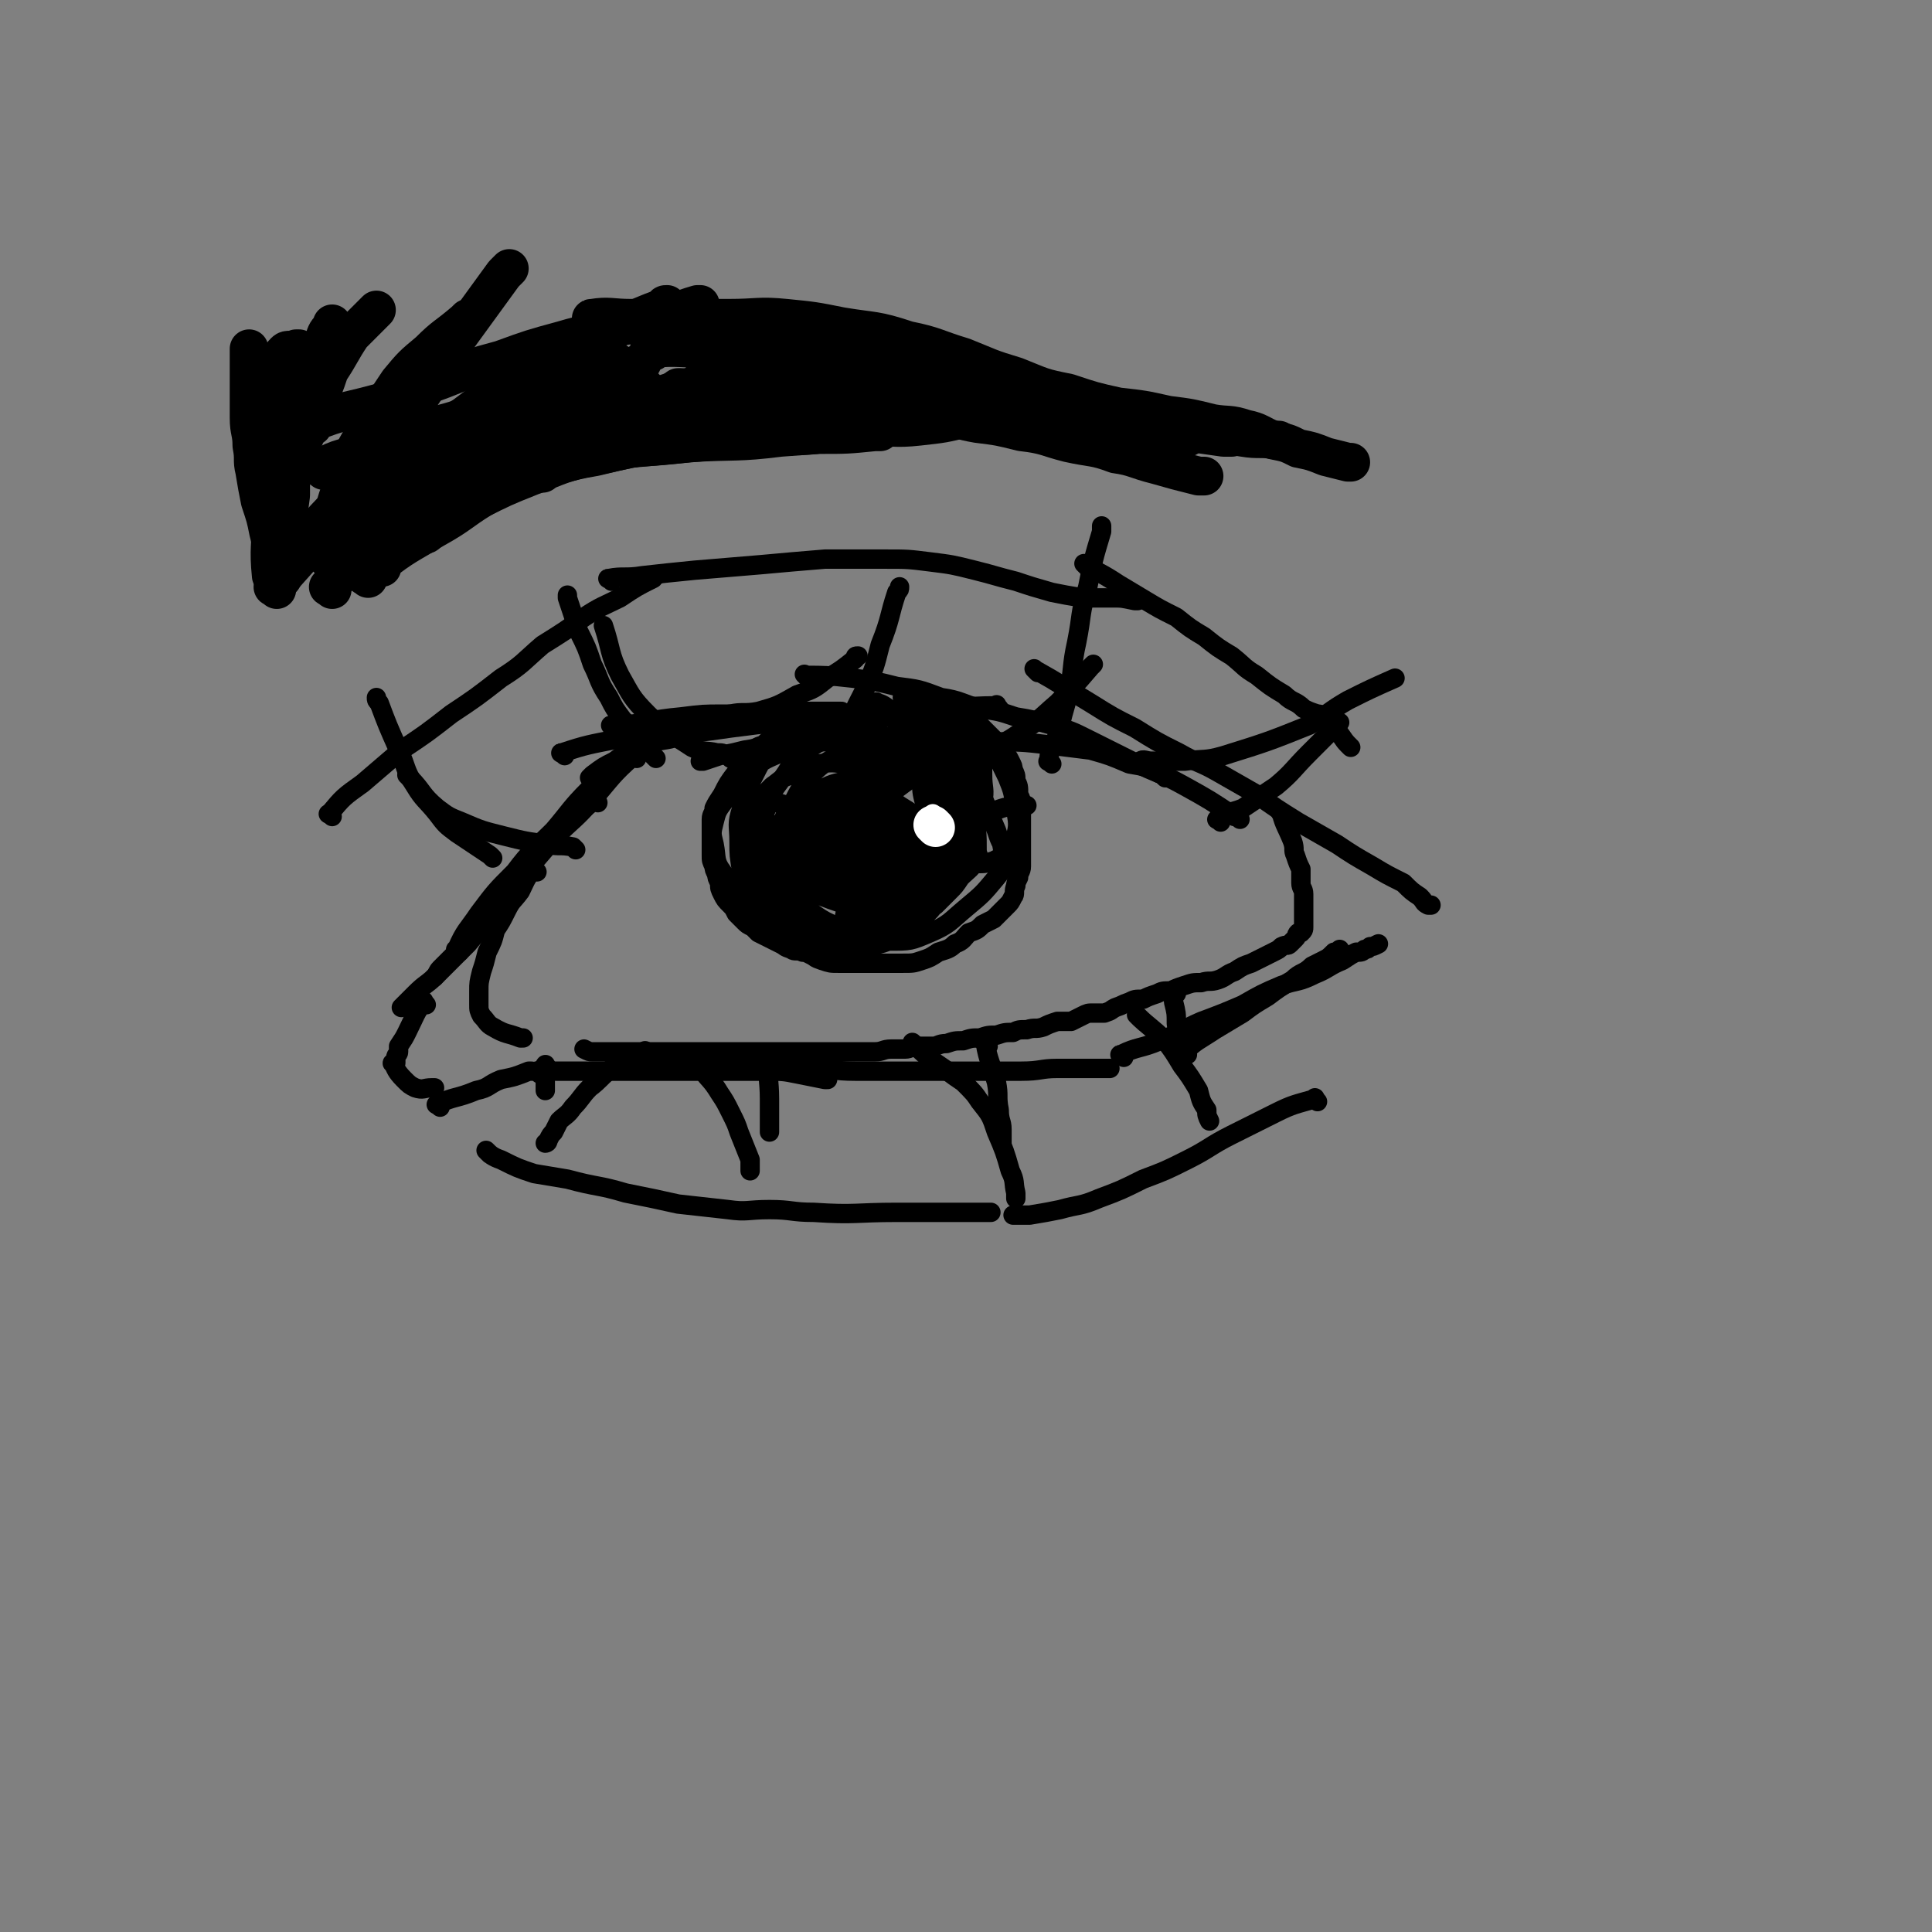 <svg viewBox='0 0 698 698' version='1.1' xmlns='http://www.w3.org/2000/svg' xmlns:xlink='http://www.w3.org/1999/xlink'><rect x="0" y="0" width="698" height="698" fill="#808080" stroke="none"/><g fill='none' stroke='#000000' stroke-width='7' stroke-linecap='round' stroke-linejoin='round'><path d='M166,344c-1,-1 -2,-1 -1,-1 3,-7 4,-7 8,-13 6,-8 6,-8 13,-15 6,-8 7,-8 14,-15 6,-7 6,-8 13,-15 4,-4 4,-4 9,-9 5,-5 5,-5 9,-9 0,0 0,0 1,-1 '/><path d='M222,263c-1,-1 -2,-1 -1,-1 1,-1 2,0 4,0 10,-1 10,-2 21,-3 8,-1 8,-1 15,-1 8,0 8,0 16,0 6,0 6,-1 12,-1 7,0 11,0 15,0 '/><path d='M204,273c-1,-1 -2,-1 -1,-1 9,-3 10,-3 20,-5 8,-1 8,-1 17,-2 9,-1 9,-2 19,-3 9,-1 9,0 18,-1 8,0 8,-1 16,-1 7,0 7,0 14,0 7,0 7,-1 14,-1 6,0 6,0 12,0 6,0 6,0 12,0 0,0 0,0 1,0 '/><path d='M292,245c-1,-1 -2,-2 -1,-1 7,0 8,0 17,1 8,1 8,1 16,3 8,1 8,1 16,4 7,1 7,2 14,4 7,1 7,1 13,3 6,1 6,1 13,3 7,2 7,2 13,5 8,4 8,4 16,8 10,5 10,4 19,9 9,5 9,5 18,11 1,0 1,0 2,1 '/><path d='M375,243c-1,-1 -2,-2 -1,-1 9,5 10,6 20,12 8,5 8,5 16,9 8,5 8,5 16,9 7,4 7,3 14,7 7,4 7,4 14,8 7,5 7,5 15,10 7,4 7,4 14,8 6,4 6,4 13,8 5,3 5,3 11,6 3,3 3,3 6,5 2,2 1,2 3,3 0,0 0,0 1,0 0,0 0,0 0,0 '/><path d='M421,281c-1,-1 -1,-1 -1,-1 -6,-3 -6,-3 -12,-4 -7,-3 -7,-3 -14,-5 -8,-1 -8,-1 -16,-2 -9,-1 -9,-1 -19,-1 -10,0 -10,0 -20,0 -10,0 -10,0 -21,0 -10,0 -10,0 -20,0 -8,0 -8,0 -16,1 -6,0 -6,1 -13,2 -4,1 -4,1 -9,2 -3,1 -3,1 -6,2 -1,0 -1,0 -1,0 '/><path d='M361,256c-1,-1 -1,-2 -1,-1 -12,0 -12,1 -23,2 -8,1 -8,0 -15,1 -8,0 -8,0 -16,1 -9,0 -9,0 -17,1 -9,1 -9,1 -17,2 -8,1 -8,1 -15,2 -8,1 -8,1 -15,3 -6,1 -6,1 -12,4 -4,1 -4,1 -8,4 -4,2 -4,2 -8,5 -1,1 -1,1 -1,1 '/><path d='M230,274c-1,-1 -1,-2 -1,-1 -8,7 -8,8 -15,16 -6,7 -7,7 -13,13 -6,7 -6,7 -12,14 -5,7 -5,7 -11,13 -4,6 -4,6 -9,12 -5,5 -5,5 -11,11 -4,4 -4,3 -8,7 -2,2 -2,2 -4,4 0,0 0,0 -1,1 0,0 0,0 0,0 '/><path d='M216,290c-1,-1 -1,-2 -1,-1 -8,6 -8,7 -16,14 -6,6 -6,6 -12,12 -5,6 -4,7 -9,13 -4,4 -4,4 -8,9 -3,3 -3,4 -5,7 -3,3 -3,3 -6,6 -1,1 -1,2 -2,3 0,0 0,0 0,0 '/><path d='M154,363c-1,-1 -1,-2 -1,-1 -3,4 -3,5 -6,11 -1,2 -1,2 -3,5 0,1 0,1 0,2 0,1 -1,1 -1,2 0,0 0,0 0,1 0,0 0,0 0,1 0,0 0,0 0,0 0,1 -2,0 -1,0 1,2 1,3 4,6 2,2 2,2 4,3 3,1 3,0 6,0 1,0 1,0 1,0 '/><path d='M159,400c-1,-1 -2,-1 -1,-1 6,-3 7,-2 14,-5 5,-1 4,-2 9,-4 5,-1 5,-1 10,-3 0,0 0,0 1,0 '/><path d='M195,388c-1,-1 -2,-1 -1,-1 2,-1 3,0 7,0 12,0 12,0 23,0 13,0 13,0 26,0 8,0 8,0 16,0 6,0 6,0 11,0 6,0 6,0 11,1 5,1 5,1 10,2 0,0 0,0 1,0 '/><path d='M237,383c-1,-1 -2,-2 -1,-1 9,0 10,1 20,2 9,1 9,0 18,1 9,0 9,0 18,1 9,0 9,1 17,1 8,0 8,0 16,0 9,0 9,0 17,0 7,0 7,0 14,0 7,0 7,0 13,0 7,0 7,-1 13,-1 9,0 9,0 17,0 1,0 1,0 2,0 '/><path d='M406,382c-1,-1 -2,-1 -1,-1 6,-3 7,-2 14,-5 8,-3 8,-4 15,-7 8,-3 8,-3 15,-6 7,-4 7,-4 14,-7 6,-2 6,-1 12,-4 5,-2 5,-3 10,-5 3,-2 3,-2 5,-3 2,0 2,0 3,-1 1,0 1,0 2,-1 1,0 1,0 3,-1 0,0 0,0 0,0 '/><path d='M429,381c-1,-1 -2,-1 -1,-1 4,-4 5,-4 11,-8 5,-3 5,-3 10,-6 4,-3 4,-3 9,-6 4,-3 4,-3 9,-6 3,-3 4,-2 7,-5 2,-1 2,-1 4,-2 2,-1 2,-1 4,-3 0,0 0,0 1,0 0,0 0,0 1,-1 0,0 0,0 0,0 '/><path d='M464,295c-1,-1 -2,-2 -1,-1 1,4 2,5 4,10 1,3 0,3 1,5 1,3 1,3 2,5 0,2 0,2 0,5 0,2 1,2 1,4 0,1 0,2 0,4 0,1 0,1 0,2 0,0 0,0 0,1 0,1 0,1 0,2 0,0 0,0 0,1 0,1 0,1 0,2 0,1 0,1 -1,2 0,0 -1,0 -1,0 -1,1 0,1 -1,2 -1,1 -1,1 -2,2 -1,1 -1,0 -3,1 -1,1 -1,1 -3,2 -2,1 -2,1 -4,2 -2,1 -2,1 -4,2 -3,1 -3,1 -6,3 -3,1 -3,2 -6,3 -3,1 -3,0 -6,1 -3,0 -3,0 -6,1 -3,1 -3,1 -5,2 -3,0 -3,0 -5,1 -3,1 -3,1 -5,2 -3,0 -3,0 -5,1 -3,1 -2,1 -5,2 -2,1 -1,1 -4,2 -1,0 -2,0 -4,0 -2,0 -2,0 -4,1 -2,1 -2,1 -4,2 -3,0 -3,0 -5,0 -3,1 -3,1 -5,2 -3,1 -3,0 -6,1 -3,0 -3,0 -5,1 -3,0 -3,0 -6,1 -3,0 -3,0 -6,1 -3,0 -3,0 -6,1 -3,0 -3,0 -6,1 -3,0 -3,1 -5,1 -3,0 -3,0 -5,0 -3,0 -3,1 -5,1 -3,0 -3,0 -5,0 -3,0 -3,1 -6,1 -3,0 -3,0 -6,0 -3,0 -3,0 -6,0 -3,0 -3,0 -5,0 -3,0 -3,0 -5,0 -2,0 -2,0 -5,0 -2,0 -2,0 -4,0 -2,0 -2,0 -4,0 -2,0 -2,0 -3,0 -3,0 -3,0 -5,0 -3,0 -3,0 -5,0 -3,0 -3,0 -6,0 -3,0 -3,0 -5,0 -3,0 -3,0 -6,0 -4,0 -4,0 -7,0 -4,0 -4,0 -8,0 -4,0 -4,0 -7,0 -4,0 -4,0 -7,0 -2,0 -2,0 -5,0 -1,0 -1,0 -3,0 -1,0 -1,0 -3,-1 0,0 0,0 0,0 '/><path d='M194,315c-1,-1 -1,-2 -1,-1 -3,3 -3,4 -5,8 -3,4 -3,3 -5,7 -2,4 -2,4 -4,7 -1,4 -1,4 -3,8 -1,4 -1,4 -2,7 -1,4 -1,4 -1,7 0,3 0,3 0,5 0,2 0,2 1,4 2,2 2,3 4,4 5,3 5,2 10,4 0,0 0,0 1,0 '/><path d='M413,276c-1,-1 -2,-1 -1,-1 1,-1 2,0 4,0 6,0 6,0 12,0 7,-1 7,0 14,-2 16,-5 16,-5 31,-11 7,-4 7,-5 14,-9 8,-4 8,-4 17,-8 0,0 0,0 0,0 '/><path d='M441,297c-1,-1 -2,-1 -1,-1 3,-3 4,-2 9,-4 6,-4 6,-4 12,-8 6,-5 6,-6 12,-12 5,-5 5,-5 10,-10 0,0 0,0 1,-1 '/><path d='M353,275c-1,-1 -2,-1 -1,-1 7,-5 9,-4 16,-9 8,-5 7,-5 14,-11 6,-6 6,-6 12,-13 0,0 0,0 1,-1 '/><path d='M380,276c-1,-1 -2,-1 -1,-1 0,-5 1,-5 3,-9 2,-8 2,-8 4,-15 2,-10 1,-10 3,-19 2,-10 1,-10 4,-20 2,-10 2,-10 5,-20 0,-1 0,-1 0,-2 '/><path d='M265,259c-1,-1 -2,-1 -1,-1 4,-1 5,0 10,-1 7,-2 7,-2 14,-6 6,-2 6,-2 11,-6 5,-3 5,-3 10,-7 0,-1 0,-1 1,-1 '/><path d='M307,266c-1,-1 -2,-1 -1,-1 2,-8 3,-9 7,-17 3,-7 3,-7 5,-15 4,-10 3,-10 6,-19 1,-1 1,-1 1,-2 '/><path d='M264,274c-1,-1 -1,-1 -1,-1 -2,-1 -2,-1 -4,-1 -4,-1 -5,0 -9,-2 -9,-6 -9,-5 -16,-12 -6,-6 -6,-7 -10,-14 -4,-8 -3,-9 -6,-18 '/><path d='M237,274c-1,-1 -1,-1 -1,-1 -1,-1 -1,-1 -1,-2 -5,-6 -5,-6 -10,-11 -3,-4 -3,-4 -5,-8 -4,-6 -3,-6 -6,-12 -2,-6 -2,-6 -5,-12 -2,-6 -2,-6 -4,-12 0,0 0,0 0,-1 '/><path d='M208,307c-1,-1 -1,-1 -1,-1 -5,-1 -5,0 -9,-1 -8,-1 -8,-1 -16,-3 -8,-2 -8,-2 -15,-5 -5,-2 -5,-2 -9,-5 -6,-5 -5,-6 -10,-11 0,0 0,0 -1,-1 '/><path d='M178,310c-1,-1 -1,-1 -1,-1 -6,-4 -6,-4 -12,-8 -4,-3 -4,-3 -7,-7 -4,-5 -5,-5 -8,-10 -4,-6 -3,-7 -6,-13 -4,-9 -4,-9 -7,-17 -1,-1 -1,-1 -1,-2 '/><path d='M298,262c-1,-1 -1,-2 -1,-1 -3,0 -3,0 -6,1 -2,0 -3,0 -5,1 -3,1 -3,1 -6,3 -2,1 -2,1 -4,3 -3,1 -3,1 -5,4 -3,3 -3,3 -5,6 -3,4 -3,4 -5,8 -2,3 -2,3 -3,5 0,2 -1,2 -1,4 0,1 0,1 0,2 0,1 0,1 0,3 0,2 0,2 0,4 0,2 0,2 0,4 0,2 0,2 1,4 0,1 0,1 1,3 0,1 0,1 1,3 0,2 0,2 1,4 1,2 1,2 3,4 1,1 1,1 2,3 1,1 1,1 3,3 1,1 1,1 3,2 1,1 1,1 2,2 2,1 2,1 4,2 2,1 2,1 4,2 2,1 1,1 4,2 1,1 2,0 4,1 1,0 1,0 3,1 2,1 1,1 4,2 3,1 3,1 6,1 4,0 4,0 7,0 4,0 4,0 8,0 4,0 4,0 8,0 4,0 4,0 7,-1 3,-1 3,-1 6,-3 3,-1 4,-1 6,-3 3,-1 3,-2 5,-4 3,-1 3,-1 5,-3 2,-1 2,-1 4,-2 1,-1 1,-1 2,-2 1,-1 1,-1 3,-3 1,-1 1,-1 2,-3 1,-1 0,-2 1,-4 0,-1 0,-1 1,-3 0,-2 1,-2 1,-4 0,-2 0,-2 0,-4 0,-2 0,-2 0,-4 0,-3 0,-3 0,-6 0,-4 0,-4 0,-7 0,-3 0,-3 -1,-5 0,-3 0,-3 -1,-5 0,-2 0,-2 -1,-4 0,-1 0,-1 -1,-3 -1,-2 -1,-2 -3,-4 -1,-2 -1,-2 -3,-4 -1,-1 -1,-1 -3,-3 -1,-1 -1,-1 -2,-2 -1,-1 -1,-1 -2,-3 -1,0 -1,0 -2,-1 -1,0 -1,0 -2,-1 -2,-1 -2,-1 -4,-2 -1,0 -1,0 -3,-1 -1,0 -1,0 -3,-1 -1,0 -1,-1 -3,-1 -1,0 -1,0 -3,0 -1,0 -1,0 -3,0 -1,0 -1,0 -3,0 0,0 0,0 0,0 '/><path d='M308,292c-1,-1 -1,-2 -1,-1 -3,0 -3,1 -5,3 -1,1 -2,1 -3,3 -1,1 0,1 -1,3 0,0 -1,0 -1,1 0,0 0,0 0,1 0,0 0,0 0,0 2,1 3,0 5,0 3,0 3,0 5,-1 1,0 1,0 3,-1 0,0 0,0 1,-1 0,0 1,0 1,-1 0,-1 0,-1 0,-2 0,-1 0,-2 -1,-3 -2,-1 -2,-1 -4,-2 -2,-1 -2,-1 -5,-1 -2,0 -2,0 -4,0 -3,0 -3,0 -5,1 0,0 0,0 -1,1 -1,1 -1,1 -1,2 -1,2 -1,2 -1,4 0,2 0,2 0,4 0,3 0,4 2,6 1,3 2,3 4,5 1,1 1,2 4,3 2,1 2,0 4,0 3,0 3,0 5,-2 1,-2 1,-2 2,-4 1,-2 1,-2 1,-5 0,-2 0,-2 0,-4 0,-1 0,-1 -1,-3 -1,-1 -1,-1 -2,-2 -1,-1 -1,-1 -3,-2 -1,-1 -2,-1 -4,-1 -1,0 -1,0 -3,0 -1,0 -1,0 -3,1 -1,0 0,1 -1,2 0,1 -1,1 -1,2 0,1 0,1 0,3 1,2 1,2 2,4 1,2 1,2 3,4 1,1 1,1 4,2 1,0 2,0 4,0 1,0 2,0 3,-2 1,-1 1,-2 1,-4 0,-2 0,-2 0,-4 0,-2 -1,-2 -2,-4 -1,-1 -1,-1 -3,-2 -1,0 -2,-1 -4,0 -2,1 -2,1 -4,3 -3,1 -2,1 -5,3 0,0 0,0 -1,0 0,0 -1,0 0,0 1,0 2,0 4,0 '/><path d='M299,310c-1,-1 -1,-1 -1,-1 -1,-5 -1,-6 -2,-11 0,-4 0,-4 -1,-8 -1,-3 -2,-3 -3,-6 -1,-3 0,-3 -1,-6 0,-2 -1,-2 -1,-3 0,-1 0,-1 0,-2 0,0 0,-1 0,-1 '/><path d='M298,299c-1,-1 -1,-1 -1,-1 -6,-1 -6,0 -12,0 -3,0 -3,0 -5,0 -2,0 -2,0 -3,0 0,0 0,0 -1,0 0,0 0,0 -1,0 0,0 0,0 0,0 '/><path d='M304,313c-1,-1 -1,-2 -1,-1 -3,0 -3,0 -5,1 -2,1 -2,1 -4,2 -2,0 -2,0 -4,1 -1,1 -1,1 -3,2 -1,0 -1,0 -2,1 0,0 -1,0 -1,0 '/><path d='M302,305c-1,-1 -2,-2 -1,-1 1,3 2,4 4,8 2,3 3,3 4,6 2,2 2,2 3,5 0,0 0,0 1,1 0,0 0,0 0,0 1,1 1,1 1,2 '/><path d='M300,310c-1,-1 -2,-2 -1,-1 4,1 5,1 10,4 4,1 4,2 8,4 3,1 3,1 6,2 2,0 2,0 5,1 1,0 1,0 2,0 1,0 1,0 2,1 1,1 1,1 3,2 0,0 0,0 0,0 '/><path d='M297,310c-1,-1 -2,-1 -1,-1 2,-1 3,0 6,-1 14,-3 14,-3 28,-7 7,-1 7,-1 15,-3 5,-1 5,-2 11,-4 3,-1 3,-1 6,-2 3,-1 3,0 6,-1 2,0 2,0 3,0 0,0 0,0 0,0 '/><path d='M292,306c-1,-1 -2,-1 -1,-1 8,-6 9,-6 18,-11 7,-5 7,-5 15,-9 4,-3 4,-3 9,-6 3,-2 3,-1 5,-3 2,-1 2,-1 3,-2 0,0 0,0 0,0 '/><path d='M282,310c-1,-1 -2,-1 -1,-1 3,-5 4,-5 8,-9 5,-5 4,-5 9,-10 4,-4 4,-5 9,-9 3,-3 4,-3 7,-5 2,-2 2,-2 5,-4 1,-1 1,-1 3,-3 0,0 0,0 0,0 '/><path d='M312,299c-1,-1 -1,-1 -1,-1 -6,-3 -7,-3 -13,-4 -5,-2 -5,-2 -10,-3 -3,0 -4,0 -7,-1 -2,0 -2,-1 -5,-1 -1,0 -1,0 -3,0 -1,0 -1,0 -2,0 0,0 0,0 -1,0 0,0 0,0 -1,0 0,0 0,0 0,0 '/><path d='M321,277c-1,-1 -1,-1 -1,-1 -6,-1 -7,0 -13,0 -5,0 -5,-1 -11,0 -5,1 -5,1 -10,4 -4,1 -4,2 -7,4 -3,3 -3,3 -5,6 -3,4 -3,4 -4,9 -1,4 -1,4 0,9 1,4 0,5 3,9 2,5 3,5 7,9 5,4 6,5 12,7 7,2 7,2 14,1 7,-1 7,-1 13,-3 6,-3 6,-3 11,-7 5,-4 5,-4 9,-9 4,-4 4,-4 6,-9 2,-3 2,-3 3,-7 0,-4 1,-5 0,-9 -1,-5 -2,-5 -4,-9 -4,-5 -3,-5 -8,-9 -5,-4 -5,-4 -12,-5 -6,-2 -6,-1 -12,-1 -6,0 -6,-1 -12,1 -5,1 -5,2 -10,5 -5,4 -4,5 -8,10 -3,4 -3,4 -4,8 -2,4 -2,4 -3,8 0,4 0,5 1,9 1,5 1,5 4,10 5,6 5,6 11,11 7,5 7,5 15,8 7,3 8,3 15,4 8,0 8,0 15,-3 7,-3 7,-4 13,-9 6,-5 6,-5 11,-11 4,-5 4,-6 6,-12 2,-6 2,-7 1,-12 -1,-7 -1,-7 -3,-12 -3,-6 -3,-7 -7,-11 -5,-4 -5,-5 -11,-7 -7,-3 -8,-2 -15,-4 -7,-1 -8,-1 -15,-1 -7,0 -7,0 -14,1 -7,1 -7,1 -13,3 -6,3 -6,4 -10,8 -4,5 -4,5 -7,11 -3,5 -3,5 -4,11 -2,6 -1,6 -1,12 0,5 0,5 1,11 1,5 1,6 3,11 3,4 3,4 6,7 4,3 4,4 8,5 6,3 6,3 12,4 8,1 8,1 15,0 7,-1 7,-1 13,-4 6,-4 6,-4 11,-9 4,-5 5,-5 8,-11 3,-5 3,-5 4,-11 2,-7 2,-8 1,-14 -1,-6 -2,-6 -5,-12 -4,-5 -4,-5 -9,-9 -4,-3 -5,-3 -11,-4 -6,-2 -6,-2 -13,-2 -7,0 -7,-1 -14,1 -8,1 -8,2 -15,5 -7,3 -7,3 -12,8 -5,4 -5,4 -8,9 -3,4 -3,4 -4,8 -1,4 -1,4 0,8 1,5 0,6 3,10 2,5 3,5 7,8 6,4 6,5 13,7 7,3 7,3 15,4 9,0 9,1 17,-1 8,-2 8,-2 15,-6 7,-4 7,-4 12,-9 4,-4 6,-4 8,-10 3,-5 2,-6 2,-12 0,-6 0,-6 -2,-12 -2,-5 -3,-6 -7,-10 -5,-4 -5,-4 -11,-5 -6,-2 -7,-2 -13,-1 -7,1 -7,1 -13,4 -6,4 -6,3 -11,8 -4,5 -4,5 -7,11 -3,4 -3,5 -4,10 -1,5 -1,5 0,11 1,6 0,7 4,13 3,6 3,7 9,11 5,4 6,4 13,5 5,0 6,-1 12,-4 6,-3 6,-4 10,-9 5,-6 5,-6 8,-13 3,-5 3,-5 4,-12 0,-4 1,-4 0,-9 -1,-4 0,-4 -3,-7 -2,-4 -3,-4 -7,-5 -5,-2 -6,-2 -12,-2 -7,0 -7,0 -13,2 -6,1 -6,1 -12,4 -4,1 -4,1 -7,4 -3,3 -3,4 -4,7 0,3 0,3 0,5 0,3 0,4 2,6 3,4 3,5 8,7 6,3 7,3 13,5 7,1 8,1 14,0 7,-1 7,0 13,-3 5,-2 5,-3 9,-7 3,-4 4,-4 5,-8 2,-4 2,-5 1,-9 -1,-4 0,-5 -3,-8 -3,-4 -3,-5 -8,-6 -5,-2 -5,-1 -11,-1 -6,0 -6,0 -12,2 -5,1 -5,2 -10,4 -4,3 -4,3 -7,6 -2,2 -3,2 -4,5 -1,2 0,2 0,4 0,3 0,4 1,6 1,4 1,4 4,7 4,4 4,4 9,5 5,2 5,2 10,2 4,0 5,0 9,-2 3,-1 4,-2 5,-5 2,-4 1,-4 1,-8 0,-4 0,-5 -2,-8 -2,-3 -3,-3 -6,-5 -4,-3 -4,-3 -8,-4 -4,-1 -5,-1 -9,0 -4,1 -4,1 -7,3 -3,1 -3,1 -5,4 -3,2 -3,2 -4,5 0,3 0,3 0,5 0,3 -1,4 0,6 1,3 2,4 4,5 4,3 5,2 9,3 5,0 5,1 10,0 5,-1 5,-1 10,-3 4,-1 4,-2 7,-4 2,-2 3,-2 4,-5 0,-1 1,-2 0,-4 -1,-2 -2,-2 -4,-3 -5,-1 -5,0 -10,0 -6,0 -6,0 -12,2 -5,2 -5,2 -11,5 -4,3 -4,2 -7,5 -2,2 -2,2 -3,5 0,1 -2,1 -1,2 2,3 3,3 7,5 5,2 5,2 11,4 5,1 6,1 12,0 4,0 5,-1 9,-3 4,-1 4,-1 6,-4 2,-3 2,-4 2,-7 -1,-4 -1,-5 -4,-7 -3,-3 -3,-3 -8,-5 -6,-1 -6,-1 -12,-1 -7,0 -7,0 -13,2 -5,1 -5,1 -10,4 -2,1 -2,1 -5,3 0,0 0,1 -1,2 0,0 0,0 0,1 1,2 1,2 4,4 4,2 4,2 9,3 6,3 6,3 13,4 7,1 7,1 13,0 6,-1 7,-1 11,-4 4,-2 4,-3 5,-7 2,-4 2,-4 1,-8 -1,-4 -1,-5 -4,-7 -4,-3 -5,-3 -10,-4 -6,0 -6,0 -12,1 -7,1 -7,1 -13,4 -6,2 -5,2 -10,5 -2,1 -2,1 -4,3 0,0 0,1 0,1 0,0 0,0 1,0 5,0 5,0 10,0 0,0 0,0 1,0 '/><path d='M327,277c-1,-1 -1,-2 -1,-1 -3,2 -3,3 -5,7 -3,6 -3,6 -4,11 -1,5 0,5 1,9 1,3 0,3 2,5 2,2 3,2 6,4 3,1 4,1 7,0 3,-1 4,-1 6,-3 4,-2 4,-2 6,-4 2,-3 2,-3 3,-6 0,-4 0,-4 -1,-7 -1,-4 -2,-4 -4,-6 -5,-4 -5,-4 -10,-5 -5,-2 -5,-2 -10,-3 -4,0 -5,0 -9,1 -3,1 -4,1 -6,3 -2,1 -3,1 -4,4 -1,2 -1,2 -1,4 0,2 0,3 0,5 0,2 1,2 2,4 0,1 0,1 0,1 '/><path d='M309,265c-1,-1 -2,-2 -1,-1 4,1 5,2 10,5 4,2 4,2 8,5 3,1 3,2 5,4 3,1 3,1 5,3 1,1 1,1 2,3 2,2 2,2 4,5 1,4 1,4 2,8 1,4 0,4 1,7 0,2 0,2 1,3 0,0 0,1 0,1 '/><path d='M318,255c-1,-1 -2,-2 -1,-1 1,0 3,1 5,3 4,2 3,2 6,4 4,4 4,4 7,7 3,4 3,4 6,7 2,2 2,2 4,5 1,1 1,2 2,4 0,1 0,1 1,2 1,2 1,2 2,4 0,3 0,3 0,7 0,5 0,6 -2,11 -1,4 -2,4 -4,8 -1,4 -1,5 -4,8 -2,3 -2,3 -5,5 -3,2 -3,3 -6,4 -4,1 -4,0 -7,1 -3,1 -3,2 -6,3 -3,1 -3,0 -6,1 -2,0 -2,0 -4,1 0,0 0,0 -1,1 0,0 0,1 0,0 -1,-2 0,-2 0,-5 0,-4 0,-4 1,-7 2,-5 2,-5 4,-10 3,-4 3,-4 6,-8 3,-4 4,-3 7,-6 3,-3 3,-3 6,-5 3,-3 3,-2 5,-5 2,-1 2,-1 4,-3 1,-1 1,-1 2,-2 0,-1 1,-1 1,-2 0,-1 0,-1 0,-3 0,-2 0,-2 0,-4 0,-3 1,-4 0,-6 0,-3 -1,-3 -2,-5 -1,-1 -1,-1 -2,-3 0,-1 0,-1 -1,-2 0,0 0,-1 -1,-1 0,0 0,0 -1,0 0,0 0,0 0,0 -1,4 -1,5 -1,9 0,5 0,5 0,9 0,5 0,5 1,9 1,4 1,4 3,8 1,4 2,4 4,7 1,3 1,3 3,6 1,2 1,2 2,3 0,0 0,0 1,1 0,0 0,1 0,0 1,-3 0,-4 0,-7 0,-3 0,-3 -1,-6 0,-4 0,-4 -1,-7 0,-2 0,-2 -1,-5 0,-2 0,-2 -1,-4 0,-2 0,-2 -1,-4 0,-2 -1,-2 -1,-4 0,-1 0,-1 0,-3 0,-1 0,-1 0,-2 0,0 0,-1 0,-1 3,5 3,6 6,11 2,2 2,2 3,5 2,3 1,3 2,6 1,7 1,7 1,13 0,2 1,2 0,3 -2,4 -3,4 -6,7 -2,3 -2,3 -4,5 -3,3 -3,3 -5,5 -3,1 -3,1 -6,2 -4,0 -4,0 -7,0 -3,0 -3,-1 -6,-2 -3,-1 -3,-1 -6,-2 -2,-1 -3,0 -4,-2 -1,-1 0,-2 0,-4 0,0 0,0 0,0 '/><path d='M331,320c-1,-1 -2,-1 -1,-1 4,-5 5,-5 11,-9 3,-3 4,-2 6,-5 3,-3 3,-3 5,-6 2,-4 2,-4 3,-9 1,-5 0,-5 0,-10 0,-6 0,-6 -1,-12 -1,-4 -1,-4 -4,-7 -1,-2 -1,-2 -3,-4 -1,-1 -1,-1 -2,-2 -1,0 -1,0 -2,0 0,0 -1,-1 -1,0 3,10 4,11 8,21 2,5 2,5 4,9 3,8 3,8 6,15 1,3 1,3 2,5 0,2 1,2 0,4 -1,1 -1,1 -3,2 -3,1 -3,1 -6,1 -5,0 -5,0 -10,0 -4,0 -4,0 -8,-1 -1,0 -1,0 -1,0 '/><path d='M325,262c-1,-1 -2,-2 -1,-1 4,4 5,5 10,10 4,4 4,4 7,9 2,3 2,3 4,6 1,3 1,3 1,5 0,3 0,3 -1,5 -1,4 -2,4 -4,7 -3,3 -4,3 -7,5 -4,3 -4,3 -8,5 -4,3 -3,3 -7,5 -3,1 -3,1 -5,2 -2,0 -2,0 -4,1 0,0 0,0 -1,0 0,0 -1,0 0,0 2,-3 3,-3 6,-6 5,-4 5,-4 10,-8 5,-4 5,-4 10,-7 4,-3 4,-3 8,-5 2,-2 2,-1 5,-2 0,0 0,0 1,-1 0,0 1,-1 0,0 -5,3 -6,4 -12,8 -5,3 -5,3 -10,5 0,1 0,1 -1,1 '/><path d='M120,295c-1,-1 -2,-1 -1,-1 5,-6 5,-6 12,-11 7,-6 7,-6 14,-12 9,-6 9,-6 18,-13 9,-6 9,-6 18,-13 8,-5 8,-6 15,-12 8,-5 8,-5 15,-10 6,-4 7,-4 13,-7 6,-4 6,-4 12,-7 0,-1 0,-1 1,-1 '/><path d='M221,210c-1,-1 -2,-1 -1,-1 5,-1 6,0 12,-1 9,-1 9,-1 19,-2 12,-1 12,-1 24,-2 11,-1 11,-1 23,-2 11,0 11,0 22,0 8,0 8,0 16,1 8,1 8,1 16,3 8,2 7,2 15,4 6,2 6,2 13,4 5,1 5,1 11,2 5,0 5,0 10,0 5,0 4,0 9,1 1,0 1,0 1,0 '/><path d='M412,368c-1,-1 -2,-2 -1,-1 4,4 5,4 10,9 3,4 3,4 6,9 3,4 3,4 6,9 1,4 1,4 3,7 0,2 0,2 1,4 0,0 0,0 0,0 '/><path d='M425,359c-1,-1 -1,-2 -1,-1 -1,1 0,2 0,4 1,4 1,4 1,8 1,4 1,4 1,8 1,3 1,4 1,6 '/><path d='M331,378c-1,-1 -2,-2 -1,-1 4,4 5,5 11,9 4,3 4,3 7,5 4,4 4,4 6,7 4,5 4,5 6,11 3,7 3,7 5,14 2,4 1,4 2,8 0,1 0,1 0,2 0,0 0,0 0,0 '/><path d='M357,378c-1,-1 -2,-2 -1,-1 1,6 2,7 4,14 1,5 0,5 1,10 0,4 1,4 1,7 0,2 0,2 0,4 0,0 0,0 0,1 0,0 0,0 0,0 '/><path d='M255,388c-1,-1 -2,-2 -1,-1 2,3 3,3 6,8 2,3 2,3 4,7 2,4 2,4 3,7 2,5 2,5 4,10 0,2 0,2 0,3 0,0 0,0 0,1 0,0 0,0 0,0 '/><path d='M279,385c-1,-1 -1,-2 -1,-1 -1,5 0,6 0,13 0,3 0,3 0,7 0,2 0,2 0,4 0,0 0,0 0,1 0,0 0,0 0,0 '/><path d='M234,381c-1,-1 -1,-2 -1,-1 -6,2 -7,3 -12,6 -4,3 -4,4 -8,7 -3,3 -3,4 -6,7 -2,3 -3,3 -5,5 -1,2 -1,2 -2,4 -1,1 -1,1 -2,3 0,1 -1,1 -1,1 '/><path d='M198,386c-1,-1 -1,-2 -1,-1 -1,2 0,2 0,5 0,2 0,2 0,4 0,0 0,0 0,0 '/><path d='M177,417c-1,-1 -2,-2 -1,-1 1,1 2,2 5,3 6,3 6,3 12,5 6,1 6,1 12,2 11,3 11,2 21,5 10,2 10,2 19,4 9,1 9,1 18,2 7,1 7,0 15,0 8,0 8,1 16,1 15,1 15,0 30,0 9,0 9,0 18,0 7,0 7,0 15,0 0,0 0,0 1,0 '/><path d='M476,398c-1,-1 -1,-2 -1,-1 -7,2 -8,2 -14,5 -8,4 -8,4 -16,8 -8,4 -8,5 -16,9 -8,4 -8,4 -16,7 -8,4 -8,4 -16,7 -7,3 -7,2 -14,4 -5,1 -5,1 -11,2 -3,0 -3,0 -5,0 -1,0 -1,0 -1,0 '/><path d='M393,205c-1,-1 -2,-2 -1,-1 5,3 6,3 12,7 5,3 5,3 10,6 5,3 5,3 11,6 5,4 5,4 10,7 5,4 5,4 10,7 5,4 4,4 9,7 5,4 5,4 10,7 3,3 4,2 7,5 2,1 2,1 5,2 1,0 1,0 2,1 1,1 1,1 2,2 1,1 1,1 3,3 2,2 2,3 4,5 1,1 1,1 1,1 '/></g>
<g fill='none' stroke='#FFFFFF' stroke-width='7' stroke-linecap='round' stroke-linejoin='round'><path d='M338,295c-1,-1 -1,-1 -1,-1 '/></g>
<g fill='none' stroke='#FFFFFF' stroke-width='14' stroke-linecap='round' stroke-linejoin='round'><path d='M338,299c-1,-1 -1,-1 -1,-1 '/></g>
<g fill='none' stroke='#000000' stroke-width='14' stroke-linecap='round' stroke-linejoin='round'><path d='M113,154c-1,-1 -2,-1 -1,-1 12,-5 13,-4 27,-8 10,-4 10,-4 21,-8 10,-4 10,-4 21,-7 11,-4 11,-4 22,-7 10,-3 10,-2 20,-5 8,-1 8,-1 15,-4 7,-1 7,-2 14,-4 0,0 0,0 1,0 '/><path d='M117,170c-1,-1 -2,-1 -1,-1 7,-4 8,-3 16,-6 8,-3 8,-4 16,-6 10,-4 10,-3 19,-6 10,-4 10,-4 21,-7 10,-4 10,-3 21,-6 10,-3 10,-3 21,-6 1,-1 1,-1 2,-1 '/><path d='M215,116c-1,-1 -2,-1 -1,-1 6,-1 7,0 14,0 8,0 8,0 16,0 10,0 10,0 19,0 11,0 11,-1 21,0 10,1 10,1 20,3 12,2 12,1 24,5 10,2 10,3 20,6 10,4 9,4 19,7 10,4 9,4 19,6 9,3 9,3 18,5 9,1 9,1 18,3 8,1 8,1 16,3 6,1 6,0 12,2 5,1 5,2 10,4 5,1 5,1 9,3 5,1 5,1 10,3 4,1 4,1 8,2 1,0 1,0 1,0 '/><path d='M105,195c-1,-1 -2,-1 -1,-1 0,-7 0,-8 1,-15 0,-3 0,-3 0,-7 1,-7 2,-7 3,-15 1,-5 1,-5 2,-11 1,-5 1,-5 3,-11 1,-6 1,-6 4,-12 1,-3 1,-3 3,-5 0,-1 0,-1 0,-1 '/><path d='M119,196c-1,-1 -2,-1 -1,-1 1,-7 2,-8 4,-15 3,-8 2,-8 5,-15 4,-8 5,-8 9,-15 4,-6 4,-6 8,-12 5,-6 5,-6 11,-11 6,-6 6,-5 13,-11 0,0 0,0 1,-1 '/><path d='M116,191c-1,-1 -2,-1 -1,-1 7,-8 8,-8 17,-15 11,-8 11,-8 23,-15 12,-8 12,-8 24,-15 13,-8 12,-8 25,-16 10,-5 10,-5 20,-11 8,-4 8,-4 16,-7 0,-1 0,-1 1,-1 '/><path d='M125,187c-1,-1 -2,-1 -1,-1 5,-3 6,-2 12,-5 9,-4 9,-4 18,-8 12,-5 12,-5 24,-10 15,-6 15,-6 29,-11 14,-5 14,-4 28,-8 12,-4 12,-4 25,-6 11,-3 11,-3 23,-5 1,0 1,0 2,0 '/><path d='M149,182c-1,-1 -2,-1 -1,-1 8,-4 9,-4 18,-7 11,-4 11,-4 22,-6 14,-3 14,-3 28,-5 17,-2 17,-1 33,-3 17,-1 17,0 33,-2 14,-1 14,-1 28,-3 13,-1 13,-2 26,-4 2,0 2,0 3,0 '/><path d='M236,127c-1,-1 -2,-1 -1,-1 10,-1 11,0 23,0 5,0 5,-1 11,0 21,3 21,3 42,6 15,3 15,4 31,7 15,3 15,3 31,5 15,3 15,3 30,6 1,1 1,1 3,1 '/><path d='M264,126c-1,-1 -2,-2 -1,-1 9,1 10,2 20,4 11,2 11,2 22,4 12,2 12,3 24,5 14,3 14,3 28,5 15,3 14,4 29,6 14,3 14,3 28,5 14,2 14,2 28,4 2,0 2,0 3,0 '/><path d='M343,152c-1,-1 -2,-2 -1,-1 4,0 5,1 11,2 8,1 8,1 16,3 9,1 9,2 17,4 9,2 9,1 17,4 7,1 7,2 15,4 7,2 7,2 15,4 1,0 1,0 2,0 '/><path d='M120,203c-1,-1 -2,-1 -1,-1 4,-10 4,-10 9,-20 5,-7 5,-7 10,-14 3,-7 4,-6 7,-13 5,-7 4,-8 9,-15 6,-10 5,-10 12,-19 8,-11 8,-11 16,-22 1,-1 1,-1 2,-2 '/><path d='M103,189c-1,-1 -2,-1 -1,-1 0,-6 0,-6 2,-11 1,-5 1,-5 3,-10 1,-5 1,-5 3,-9 2,-6 2,-6 4,-12 3,-6 3,-6 5,-12 4,-6 4,-7 8,-13 4,-4 4,-4 8,-8 1,-1 1,-1 1,-1 '/><path d='M100,213c-1,-1 -2,-1 -1,-1 15,-17 16,-18 33,-34 8,-8 9,-7 18,-15 9,-7 9,-7 18,-13 8,-6 8,-6 15,-12 1,0 1,0 2,-1 '/><path d='M120,213c-1,-1 -2,-1 -1,-1 6,-7 7,-7 15,-13 9,-6 9,-6 17,-13 9,-6 10,-6 19,-13 10,-6 10,-7 20,-13 8,-5 9,-4 17,-9 8,-4 8,-5 15,-8 4,-2 4,-2 8,-3 1,0 2,0 3,0 0,0 0,0 0,0 '/><path d='M135,198c-1,-1 -2,-1 -1,-1 4,-4 5,-4 11,-7 8,-5 8,-5 16,-9 10,-5 10,-6 20,-11 10,-5 10,-6 21,-11 10,-5 10,-4 20,-8 8,-3 8,-3 15,-6 5,-2 4,-2 8,-5 1,0 1,0 1,0 '/><path d='M102,209c-1,-1 -1,-1 -1,-1 -2,-8 -2,-8 -4,-16 -1,-5 -1,-5 -3,-11 -1,-5 -1,-5 -2,-11 -1,-4 0,-4 -1,-9 0,-5 -1,-5 -1,-10 0,-5 0,-5 0,-10 0,-7 0,-7 0,-14 0,0 0,0 0,-1 '/><path d='M99,209c-1,-1 -1,-1 -1,-1 -1,-10 0,-11 0,-21 0,-6 0,-6 0,-12 0,-6 0,-6 0,-12 0,-5 0,-5 0,-11 0,-6 0,-6 1,-12 0,-4 1,-4 2,-8 0,-2 0,-3 2,-5 1,-1 2,0 4,-1 1,0 1,0 1,0 '/><path d='M133,209c-1,-1 -2,-1 -1,-1 4,-6 5,-6 10,-13 7,-8 6,-9 14,-17 8,-9 8,-9 17,-16 8,-7 9,-7 17,-13 8,-5 8,-5 15,-9 8,-4 8,-4 16,-8 1,-1 1,-1 2,-1 '/><path d='M138,205c-1,-1 -2,-1 -1,-1 9,-7 10,-7 20,-13 9,-5 9,-6 17,-11 9,-5 9,-5 18,-10 8,-4 8,-4 16,-8 8,-4 8,-3 16,-6 7,-3 6,-4 14,-6 5,-3 5,-2 11,-5 0,0 0,0 1,0 '/><path d='M154,193c-1,-1 -2,-1 -1,-1 8,-6 9,-6 19,-11 10,-5 10,-5 20,-9 11,-4 11,-5 23,-7 12,-3 13,-3 25,-5 14,-1 14,-1 28,-2 2,0 2,0 3,0 '/><path d='M196,171c-1,-1 -2,-1 -1,-1 6,-2 7,-2 14,-4 10,-2 10,-2 19,-4 11,-1 11,-1 22,-2 11,-1 11,-1 23,-2 11,-1 11,0 23,-1 10,0 10,0 20,-1 1,0 1,0 2,0 '/><path d='M232,153c-1,-1 -2,-1 -1,-1 7,-1 8,-1 17,-1 9,0 9,0 19,0 11,0 11,0 23,1 11,1 11,1 23,2 9,0 10,1 19,0 9,-1 9,-1 17,-3 1,0 1,0 2,0 '/><path d='M255,138c-1,-1 -2,-2 -1,-1 8,0 9,0 18,1 11,1 11,0 21,1 10,0 10,1 21,1 10,0 10,0 19,0 1,0 1,0 2,0 '/><path d='M298,152c-1,-1 -2,-1 -1,-1 11,-1 12,-1 25,-1 10,0 10,0 19,0 10,0 10,0 20,1 11,0 12,0 23,1 11,1 11,2 23,4 10,1 10,1 20,2 1,0 1,0 2,0 '/><path d='M402,150c-1,-1 -2,-2 -1,-1 5,0 6,0 12,2 6,1 6,1 12,3 6,1 6,1 12,2 6,1 6,1 12,2 6,1 6,0 12,1 0,0 0,0 1,0 '/></g>
</svg>